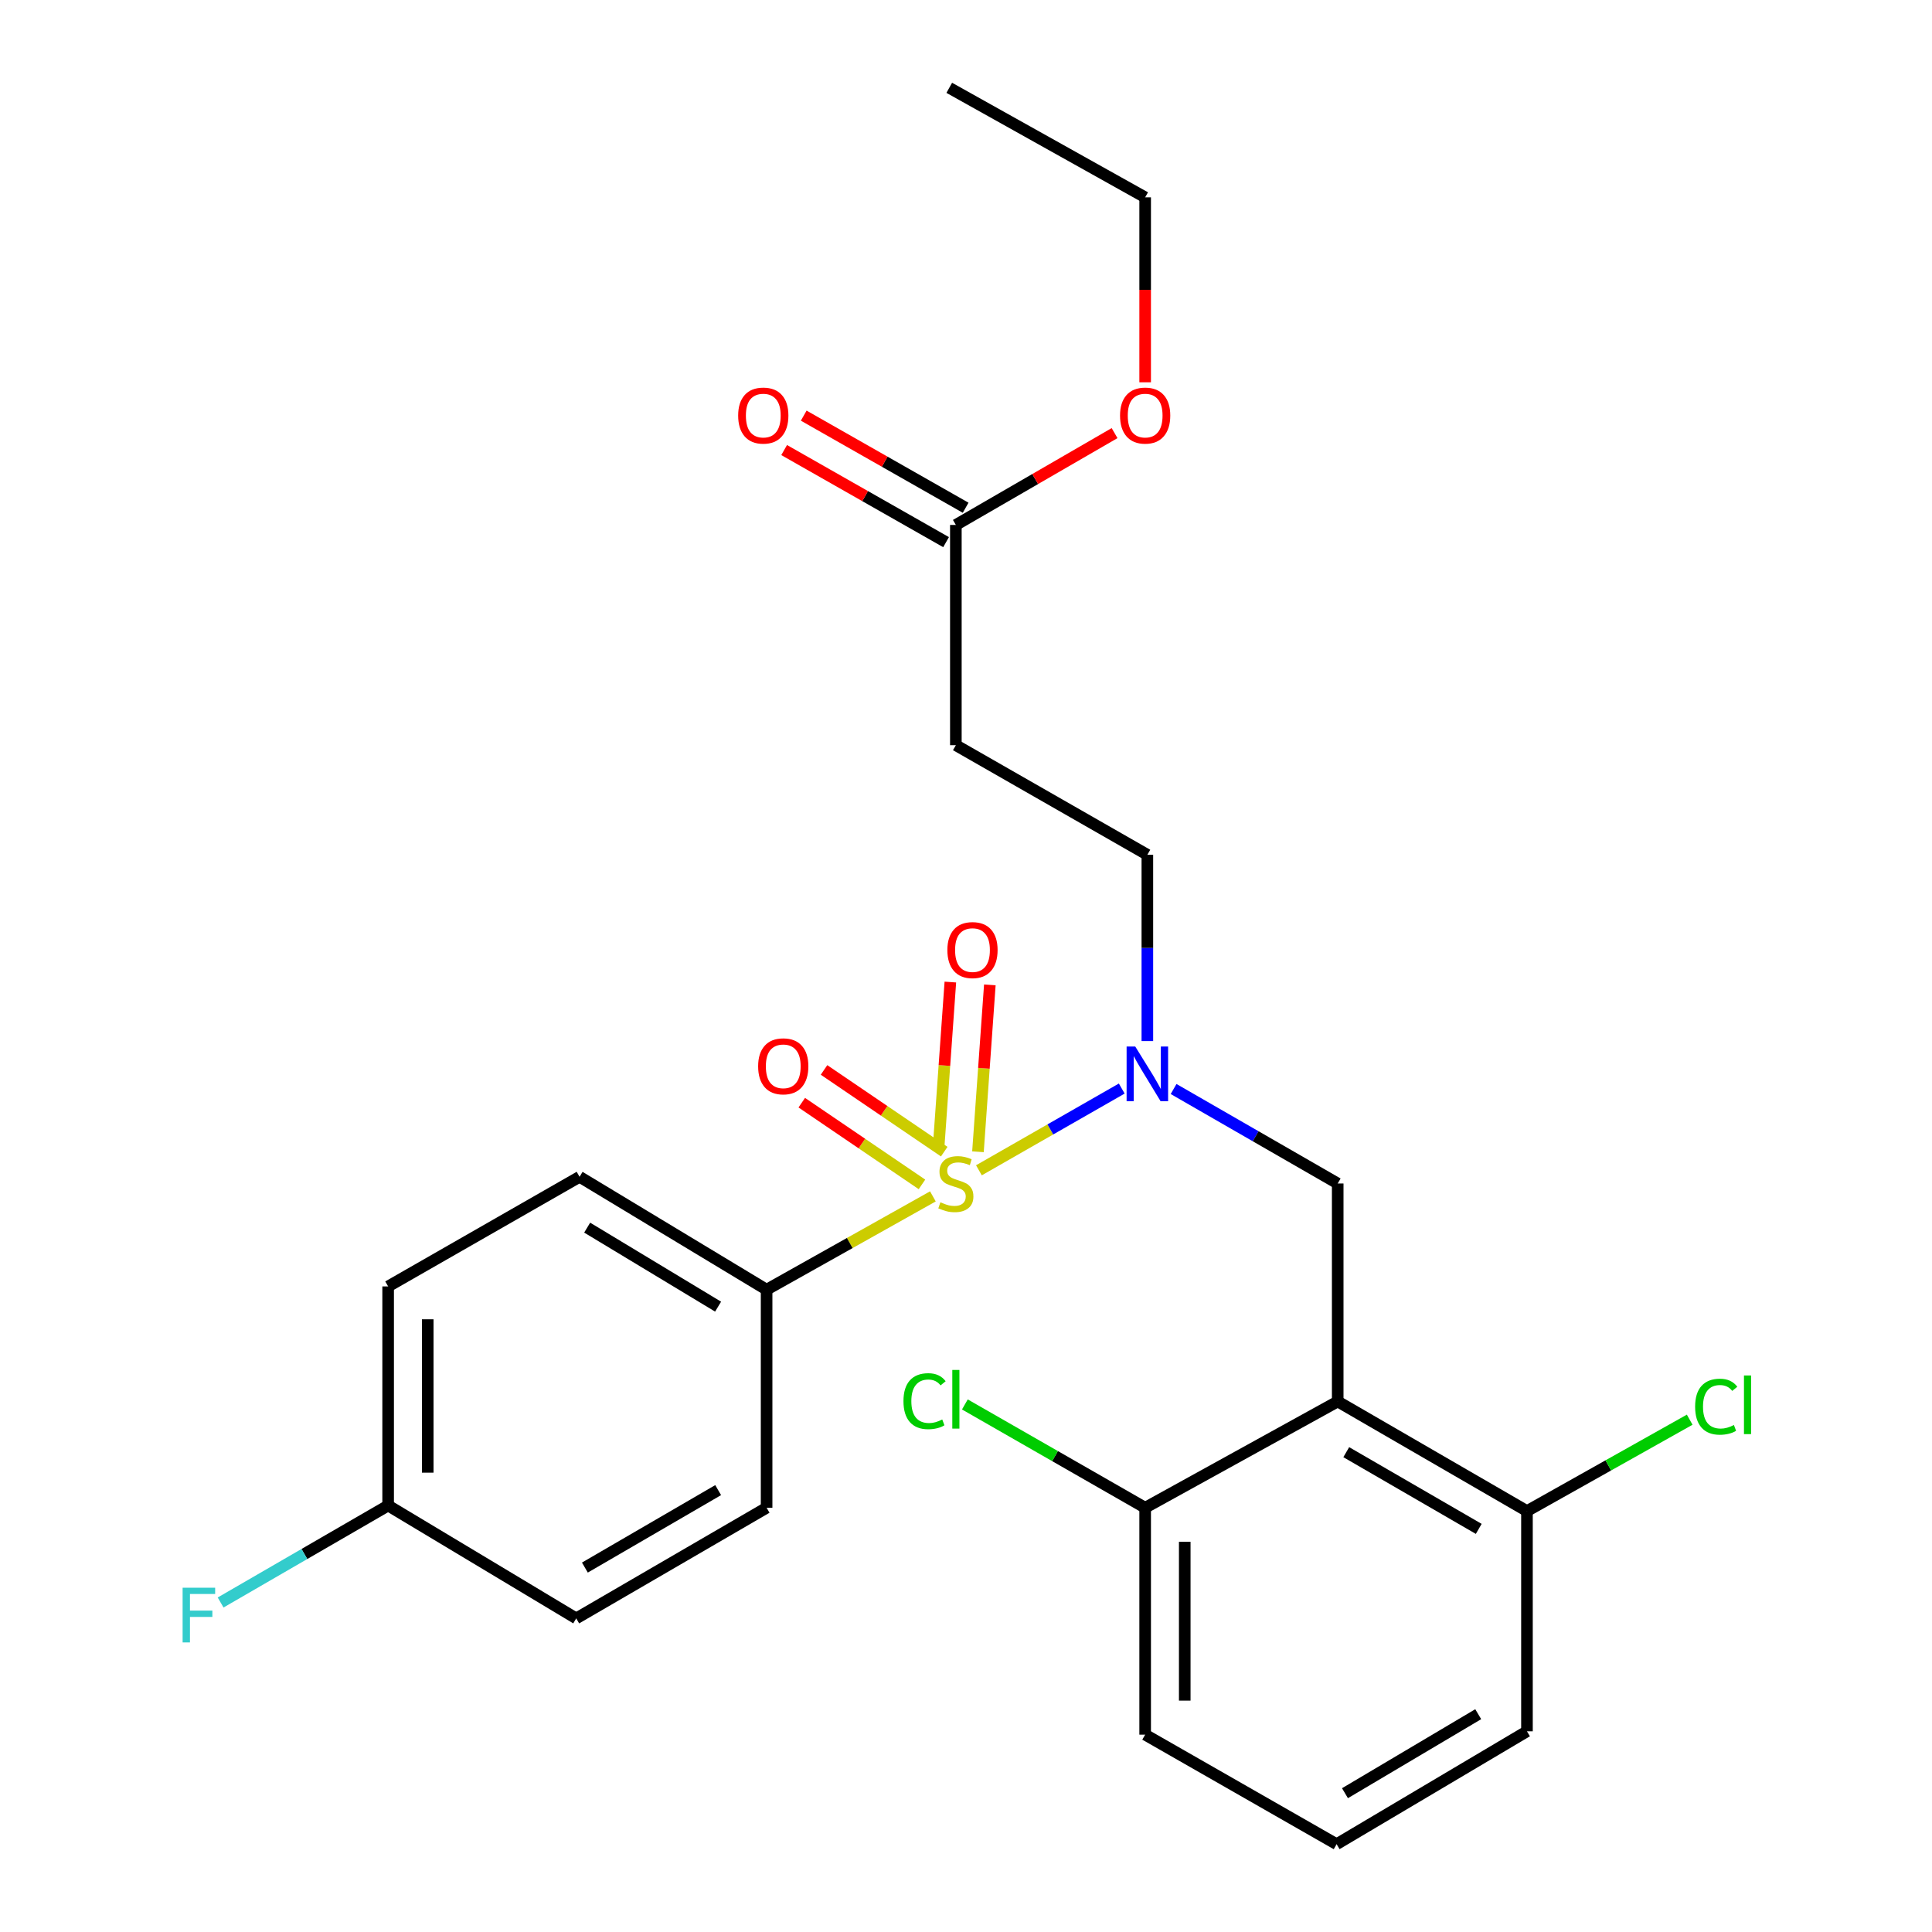 <?xml version='1.0' encoding='iso-8859-1'?>
<svg version='1.1' baseProfile='full'
              xmlns='http://www.w3.org/2000/svg'
                      xmlns:rdkit='http://www.rdkit.org/xml'
                      xmlns:xlink='http://www.w3.org/1999/xlink'
                  xml:space='preserve'
width='1000px' height='1000px' viewBox='0 0 1000 1000'>
<!-- END OF HEADER -->
<rect style='opacity:1.0;fill:#FFFFFF;stroke:none' width='1000' height='1000' x='0' y='0'> </rect>
<path class='bond-0' d='M 506.686,605.744 L 543.652,584.589' style='fill:none;fill-rule:evenodd;stroke:#CCCC00;stroke-width:6px;stroke-linecap:butt;stroke-linejoin:miter;stroke-opacity:1' />
<path class='bond-0' d='M 543.652,584.589 L 580.619,563.433' style='fill:none;fill-rule:evenodd;stroke:#0000FF;stroke-width:6px;stroke-linecap:butt;stroke-linejoin:miter;stroke-opacity:1' />
<path class='bond-3' d='M 482.863,619.245 L 439.828,643.39' style='fill:none;fill-rule:evenodd;stroke:#CCCC00;stroke-width:6px;stroke-linecap:butt;stroke-linejoin:miter;stroke-opacity:1' />
<path class='bond-3' d='M 439.828,643.39 L 396.793,667.536' style='fill:none;fill-rule:evenodd;stroke:#000000;stroke-width:6px;stroke-linecap:butt;stroke-linejoin:miter;stroke-opacity:1' />
<path class='bond-4' d='M 488.73,596.093 L 457.622,574.947' style='fill:none;fill-rule:evenodd;stroke:#CCCC00;stroke-width:6px;stroke-linecap:butt;stroke-linejoin:miter;stroke-opacity:1' />
<path class='bond-4' d='M 457.622,574.947 L 426.515,553.8' style='fill:none;fill-rule:evenodd;stroke:#FF0000;stroke-width:6px;stroke-linecap:butt;stroke-linejoin:miter;stroke-opacity:1' />
<path class='bond-4' d='M 477.21,613.039 L 446.103,591.893' style='fill:none;fill-rule:evenodd;stroke:#CCCC00;stroke-width:6px;stroke-linecap:butt;stroke-linejoin:miter;stroke-opacity:1' />
<path class='bond-4' d='M 446.103,591.893 L 414.995,570.746' style='fill:none;fill-rule:evenodd;stroke:#FF0000;stroke-width:6px;stroke-linecap:butt;stroke-linejoin:miter;stroke-opacity:1' />
<path class='bond-5' d='M 506.191,596.152 L 509.266,552.959' style='fill:none;fill-rule:evenodd;stroke:#CCCC00;stroke-width:6px;stroke-linecap:butt;stroke-linejoin:miter;stroke-opacity:1' />
<path class='bond-5' d='M 509.266,552.959 L 512.341,509.766' style='fill:none;fill-rule:evenodd;stroke:#FF0000;stroke-width:6px;stroke-linecap:butt;stroke-linejoin:miter;stroke-opacity:1' />
<path class='bond-5' d='M 485.752,594.697 L 488.827,551.504' style='fill:none;fill-rule:evenodd;stroke:#CCCC00;stroke-width:6px;stroke-linecap:butt;stroke-linejoin:miter;stroke-opacity:1' />
<path class='bond-5' d='M 488.827,551.504 L 491.901,508.311' style='fill:none;fill-rule:evenodd;stroke:#FF0000;stroke-width:6px;stroke-linecap:butt;stroke-linejoin:miter;stroke-opacity:1' />
<path class='bond-2' d='M 607.452,563.669 L 649.925,588.122' style='fill:none;fill-rule:evenodd;stroke:#0000FF;stroke-width:6px;stroke-linecap:butt;stroke-linejoin:miter;stroke-opacity:1' />
<path class='bond-2' d='M 649.925,588.122 L 692.397,612.575' style='fill:none;fill-rule:evenodd;stroke:#000000;stroke-width:6px;stroke-linecap:butt;stroke-linejoin:miter;stroke-opacity:1' />
<path class='bond-10' d='M 593.87,538.854 L 593.87,490.643' style='fill:none;fill-rule:evenodd;stroke:#0000FF;stroke-width:6px;stroke-linecap:butt;stroke-linejoin:miter;stroke-opacity:1' />
<path class='bond-10' d='M 593.87,490.643 L 593.87,442.432' style='fill:none;fill-rule:evenodd;stroke:#000000;stroke-width:6px;stroke-linecap:butt;stroke-linejoin:miter;stroke-opacity:1' />
<path class='bond-1' d='M 692.397,725.4 L 692.397,612.575' style='fill:none;fill-rule:evenodd;stroke:#000000;stroke-width:6px;stroke-linecap:butt;stroke-linejoin:miter;stroke-opacity:1' />
<path class='bond-8' d='M 692.397,725.4 L 790.355,782.126' style='fill:none;fill-rule:evenodd;stroke:#000000;stroke-width:6px;stroke-linecap:butt;stroke-linejoin:miter;stroke-opacity:1' />
<path class='bond-8' d='M 696.822,751.641 L 765.393,791.349' style='fill:none;fill-rule:evenodd;stroke:#000000;stroke-width:6px;stroke-linecap:butt;stroke-linejoin:miter;stroke-opacity:1' />
<path class='bond-9' d='M 692.397,725.4 L 592.731,780.407' style='fill:none;fill-rule:evenodd;stroke:#000000;stroke-width:6px;stroke-linecap:butt;stroke-linejoin:miter;stroke-opacity:1' />
<path class='bond-12' d='M 396.793,667.536 L 299.985,609.114' style='fill:none;fill-rule:evenodd;stroke:#000000;stroke-width:6px;stroke-linecap:butt;stroke-linejoin:miter;stroke-opacity:1' />
<path class='bond-12' d='M 371.684,676.317 L 303.918,635.421' style='fill:none;fill-rule:evenodd;stroke:#000000;stroke-width:6px;stroke-linecap:butt;stroke-linejoin:miter;stroke-opacity:1' />
<path class='bond-13' d='M 396.793,667.536 L 396.793,780.407' style='fill:none;fill-rule:evenodd;stroke:#000000;stroke-width:6px;stroke-linecap:butt;stroke-linejoin:miter;stroke-opacity:1' />
<path class='bond-6' d='M 494.751,385.706 L 593.87,442.432' style='fill:none;fill-rule:evenodd;stroke:#000000;stroke-width:6px;stroke-linecap:butt;stroke-linejoin:miter;stroke-opacity:1' />
<path class='bond-7' d='M 494.751,385.706 L 494.751,271.708' style='fill:none;fill-rule:evenodd;stroke:#000000;stroke-width:6px;stroke-linecap:butt;stroke-linejoin:miter;stroke-opacity:1' />
<path class='bond-11' d='M 499.816,262.803 L 457.911,238.969' style='fill:none;fill-rule:evenodd;stroke:#000000;stroke-width:6px;stroke-linecap:butt;stroke-linejoin:miter;stroke-opacity:1' />
<path class='bond-11' d='M 457.911,238.969 L 416.006,215.135' style='fill:none;fill-rule:evenodd;stroke:#FF0000;stroke-width:6px;stroke-linecap:butt;stroke-linejoin:miter;stroke-opacity:1' />
<path class='bond-11' d='M 489.686,280.614 L 447.78,256.781' style='fill:none;fill-rule:evenodd;stroke:#000000;stroke-width:6px;stroke-linecap:butt;stroke-linejoin:miter;stroke-opacity:1' />
<path class='bond-11' d='M 447.78,256.781 L 405.875,232.947' style='fill:none;fill-rule:evenodd;stroke:#FF0000;stroke-width:6px;stroke-linecap:butt;stroke-linejoin:miter;stroke-opacity:1' />
<path class='bond-19' d='M 494.751,271.708 L 535.826,247.942' style='fill:none;fill-rule:evenodd;stroke:#000000;stroke-width:6px;stroke-linecap:butt;stroke-linejoin:miter;stroke-opacity:1' />
<path class='bond-19' d='M 535.826,247.942 L 576.901,224.176' style='fill:none;fill-rule:evenodd;stroke:#FF0000;stroke-width:6px;stroke-linecap:butt;stroke-linejoin:miter;stroke-opacity:1' />
<path class='bond-16' d='M 790.355,782.126 L 832.47,758.477' style='fill:none;fill-rule:evenodd;stroke:#000000;stroke-width:6px;stroke-linecap:butt;stroke-linejoin:miter;stroke-opacity:1' />
<path class='bond-16' d='M 832.47,758.477 L 874.584,734.828' style='fill:none;fill-rule:evenodd;stroke:#00CC00;stroke-width:6px;stroke-linecap:butt;stroke-linejoin:miter;stroke-opacity:1' />
<path class='bond-22' d='M 790.355,782.126 L 790.355,896.124' style='fill:none;fill-rule:evenodd;stroke:#000000;stroke-width:6px;stroke-linecap:butt;stroke-linejoin:miter;stroke-opacity:1' />
<path class='bond-15' d='M 592.731,780.407 L 546.073,753.67' style='fill:none;fill-rule:evenodd;stroke:#000000;stroke-width:6px;stroke-linecap:butt;stroke-linejoin:miter;stroke-opacity:1' />
<path class='bond-15' d='M 546.073,753.67 L 499.414,726.934' style='fill:none;fill-rule:evenodd;stroke:#00CC00;stroke-width:6px;stroke-linecap:butt;stroke-linejoin:miter;stroke-opacity:1' />
<path class='bond-23' d='M 592.731,780.407 L 592.731,897.854' style='fill:none;fill-rule:evenodd;stroke:#000000;stroke-width:6px;stroke-linecap:butt;stroke-linejoin:miter;stroke-opacity:1' />
<path class='bond-23' d='M 613.222,798.024 L 613.222,880.237' style='fill:none;fill-rule:evenodd;stroke:#000000;stroke-width:6px;stroke-linecap:butt;stroke-linejoin:miter;stroke-opacity:1' />
<path class='bond-18' d='M 299.985,609.114 L 200.9,665.851' style='fill:none;fill-rule:evenodd;stroke:#000000;stroke-width:6px;stroke-linecap:butt;stroke-linejoin:miter;stroke-opacity:1' />
<path class='bond-17' d='M 396.793,780.407 L 298.254,837.679' style='fill:none;fill-rule:evenodd;stroke:#000000;stroke-width:6px;stroke-linecap:butt;stroke-linejoin:miter;stroke-opacity:1' />
<path class='bond-17' d='M 371.715,771.282 L 302.738,811.372' style='fill:none;fill-rule:evenodd;stroke:#000000;stroke-width:6px;stroke-linecap:butt;stroke-linejoin:miter;stroke-opacity:1' />
<path class='bond-14' d='M 200.9,779.257 L 298.254,837.679' style='fill:none;fill-rule:evenodd;stroke:#000000;stroke-width:6px;stroke-linecap:butt;stroke-linejoin:miter;stroke-opacity:1' />
<path class='bond-20' d='M 200.9,779.257 L 157.545,804.353' style='fill:none;fill-rule:evenodd;stroke:#000000;stroke-width:6px;stroke-linecap:butt;stroke-linejoin:miter;stroke-opacity:1' />
<path class='bond-20' d='M 157.545,804.353 L 114.191,829.448' style='fill:none;fill-rule:evenodd;stroke:#33CCCC;stroke-width:6px;stroke-linecap:butt;stroke-linejoin:miter;stroke-opacity:1' />
<path class='bond-26' d='M 200.9,779.257 L 200.9,665.851' style='fill:none;fill-rule:evenodd;stroke:#000000;stroke-width:6px;stroke-linecap:butt;stroke-linejoin:miter;stroke-opacity:1' />
<path class='bond-26' d='M 221.391,762.246 L 221.391,682.862' style='fill:none;fill-rule:evenodd;stroke:#000000;stroke-width:6px;stroke-linecap:butt;stroke-linejoin:miter;stroke-opacity:1' />
<path class='bond-24' d='M 592.731,197.875 L 592.731,150.011' style='fill:none;fill-rule:evenodd;stroke:#FF0000;stroke-width:6px;stroke-linecap:butt;stroke-linejoin:miter;stroke-opacity:1' />
<path class='bond-24' d='M 592.731,150.011 L 592.731,102.146' style='fill:none;fill-rule:evenodd;stroke:#000000;stroke-width:6px;stroke-linecap:butt;stroke-linejoin:miter;stroke-opacity:1' />
<path class='bond-21' d='M 691.828,954.545 L 592.731,897.854' style='fill:none;fill-rule:evenodd;stroke:#000000;stroke-width:6px;stroke-linecap:butt;stroke-linejoin:miter;stroke-opacity:1' />
<path class='bond-27' d='M 691.828,954.545 L 790.355,896.124' style='fill:none;fill-rule:evenodd;stroke:#000000;stroke-width:6px;stroke-linecap:butt;stroke-linejoin:miter;stroke-opacity:1' />
<path class='bond-27' d='M 696.156,928.157 L 765.125,887.261' style='fill:none;fill-rule:evenodd;stroke:#000000;stroke-width:6px;stroke-linecap:butt;stroke-linejoin:miter;stroke-opacity:1' />
<path class='bond-25' d='M 592.731,102.146 L 491.336,45.455' style='fill:none;fill-rule:evenodd;stroke:#000000;stroke-width:6px;stroke-linecap:butt;stroke-linejoin:miter;stroke-opacity:1' />
<path  class='atom-0' d='M 486.751 622.295
Q 487.071 622.415, 488.391 622.975
Q 489.711 623.535, 491.151 623.895
Q 492.631 624.215, 494.071 624.215
Q 496.751 624.215, 498.311 622.935
Q 499.871 621.615, 499.871 619.335
Q 499.871 617.775, 499.071 616.815
Q 498.311 615.855, 497.111 615.335
Q 495.911 614.815, 493.911 614.215
Q 491.391 613.455, 489.871 612.735
Q 488.391 612.015, 487.311 610.495
Q 486.271 608.975, 486.271 606.415
Q 486.271 602.855, 488.671 600.655
Q 491.111 598.455, 495.911 598.455
Q 499.191 598.455, 502.911 600.015
L 501.991 603.095
Q 498.591 601.695, 496.031 601.695
Q 493.271 601.695, 491.751 602.855
Q 490.231 603.975, 490.271 605.935
Q 490.271 607.455, 491.031 608.375
Q 491.831 609.295, 492.951 609.815
Q 494.111 610.335, 496.031 610.935
Q 498.591 611.735, 500.111 612.535
Q 501.631 613.335, 502.711 614.975
Q 503.831 616.575, 503.831 619.335
Q 503.831 623.255, 501.191 625.375
Q 498.591 627.455, 494.231 627.455
Q 491.711 627.455, 489.791 626.895
Q 487.911 626.375, 485.671 625.455
L 486.751 622.295
' fill='#CCCC00'/>
<path  class='atom-1' d='M 587.61 541.689
L 596.89 556.689
Q 597.81 558.169, 599.29 560.849
Q 600.77 563.529, 600.85 563.689
L 600.85 541.689
L 604.61 541.689
L 604.61 570.009
L 600.73 570.009
L 590.77 553.609
Q 589.61 551.689, 588.37 549.489
Q 587.17 547.289, 586.81 546.609
L 586.81 570.009
L 583.13 570.009
L 583.13 541.689
L 587.61 541.689
' fill='#0000FF'/>
<path  class='atom-5' d='M 392.41 551.922
Q 392.41 545.122, 395.77 541.322
Q 399.13 537.522, 405.41 537.522
Q 411.69 537.522, 415.05 541.322
Q 418.41 545.122, 418.41 551.922
Q 418.41 558.802, 415.01 562.722
Q 411.61 566.602, 405.41 566.602
Q 399.17 566.602, 395.77 562.722
Q 392.41 558.842, 392.41 551.922
M 405.41 563.402
Q 409.73 563.402, 412.05 560.522
Q 414.41 557.602, 414.41 551.922
Q 414.41 546.362, 412.05 543.562
Q 409.73 540.722, 405.41 540.722
Q 401.09 540.722, 398.73 543.522
Q 396.41 546.322, 396.41 551.922
Q 396.41 557.642, 398.73 560.522
Q 401.09 563.402, 405.41 563.402
' fill='#FF0000'/>
<path  class='atom-6' d='M 490.357 491.758
Q 490.357 484.958, 493.717 481.158
Q 497.077 477.358, 503.357 477.358
Q 509.637 477.358, 512.997 481.158
Q 516.357 484.958, 516.357 491.758
Q 516.357 498.638, 512.957 502.558
Q 509.557 506.438, 503.357 506.438
Q 497.117 506.438, 493.717 502.558
Q 490.357 498.678, 490.357 491.758
M 503.357 503.238
Q 507.677 503.238, 509.997 500.358
Q 512.357 497.438, 512.357 491.758
Q 512.357 486.198, 509.997 483.398
Q 507.677 480.558, 503.357 480.558
Q 499.037 480.558, 496.677 483.358
Q 494.357 486.158, 494.357 491.758
Q 494.357 497.478, 496.677 500.358
Q 499.037 503.238, 503.357 503.238
' fill='#FF0000'/>
<path  class='atom-12' d='M 382.074 215.097
Q 382.074 208.297, 385.434 204.497
Q 388.794 200.697, 395.074 200.697
Q 401.354 200.697, 404.714 204.497
Q 408.074 208.297, 408.074 215.097
Q 408.074 221.977, 404.674 225.897
Q 401.274 229.777, 395.074 229.777
Q 388.834 229.777, 385.434 225.897
Q 382.074 222.017, 382.074 215.097
M 395.074 226.577
Q 399.394 226.577, 401.714 223.697
Q 404.074 220.777, 404.074 215.097
Q 404.074 209.537, 401.714 206.737
Q 399.394 203.897, 395.074 203.897
Q 390.754 203.897, 388.394 206.697
Q 386.074 209.497, 386.074 215.097
Q 386.074 220.817, 388.394 223.697
Q 390.754 226.577, 395.074 226.577
' fill='#FF0000'/>
<path  class='atom-16' d='M 467.631 725.242
Q 467.631 718.202, 470.911 714.522
Q 474.231 710.802, 480.511 710.802
Q 486.351 710.802, 489.471 714.922
L 486.831 717.082
Q 484.551 714.082, 480.511 714.082
Q 476.231 714.082, 473.951 716.962
Q 471.711 719.802, 471.711 725.242
Q 471.711 730.842, 474.031 733.722
Q 476.391 736.602, 480.951 736.602
Q 484.071 736.602, 487.711 734.722
L 488.831 737.722
Q 487.351 738.682, 485.111 739.242
Q 482.871 739.802, 480.391 739.802
Q 474.231 739.802, 470.911 736.042
Q 467.631 732.282, 467.631 725.242
' fill='#00CC00'/>
<path  class='atom-16' d='M 492.911 709.082
L 496.591 709.082
L 496.591 739.442
L 492.911 739.442
L 492.911 709.082
' fill='#00CC00'/>
<path  class='atom-17' d='M 877.393 728.099
Q 877.393 721.059, 880.673 717.379
Q 883.993 713.659, 890.273 713.659
Q 896.113 713.659, 899.233 717.779
L 896.593 719.939
Q 894.313 716.939, 890.273 716.939
Q 885.993 716.939, 883.713 719.819
Q 881.473 722.659, 881.473 728.099
Q 881.473 733.699, 883.793 736.579
Q 886.153 739.459, 890.713 739.459
Q 893.833 739.459, 897.473 737.579
L 898.593 740.579
Q 897.113 741.539, 894.873 742.099
Q 892.633 742.659, 890.153 742.659
Q 883.993 742.659, 880.673 738.899
Q 877.393 735.139, 877.393 728.099
' fill='#00CC00'/>
<path  class='atom-17' d='M 902.673 711.939
L 906.353 711.939
L 906.353 742.299
L 902.673 742.299
L 902.673 711.939
' fill='#00CC00'/>
<path  class='atom-20' d='M 579.731 215.097
Q 579.731 208.297, 583.091 204.497
Q 586.451 200.697, 592.731 200.697
Q 599.011 200.697, 602.371 204.497
Q 605.731 208.297, 605.731 215.097
Q 605.731 221.977, 602.331 225.897
Q 598.931 229.777, 592.731 229.777
Q 586.491 229.777, 583.091 225.897
Q 579.731 222.017, 579.731 215.097
M 592.731 226.577
Q 597.051 226.577, 599.371 223.697
Q 601.731 220.777, 601.731 215.097
Q 601.731 209.537, 599.371 206.737
Q 597.051 203.897, 592.731 203.897
Q 588.411 203.897, 586.051 206.697
Q 583.731 209.497, 583.731 215.097
Q 583.731 220.817, 586.051 223.697
Q 588.411 226.577, 592.731 226.577
' fill='#FF0000'/>
<path  class='atom-21' d='M 94.522 821.8
L 111.362 821.8
L 111.362 825.04
L 98.322 825.04
L 98.322 833.64
L 109.922 833.64
L 109.922 836.92
L 98.322 836.92
L 98.322 850.12
L 94.522 850.12
L 94.522 821.8
' fill='#33CCCC'/>
</svg>
